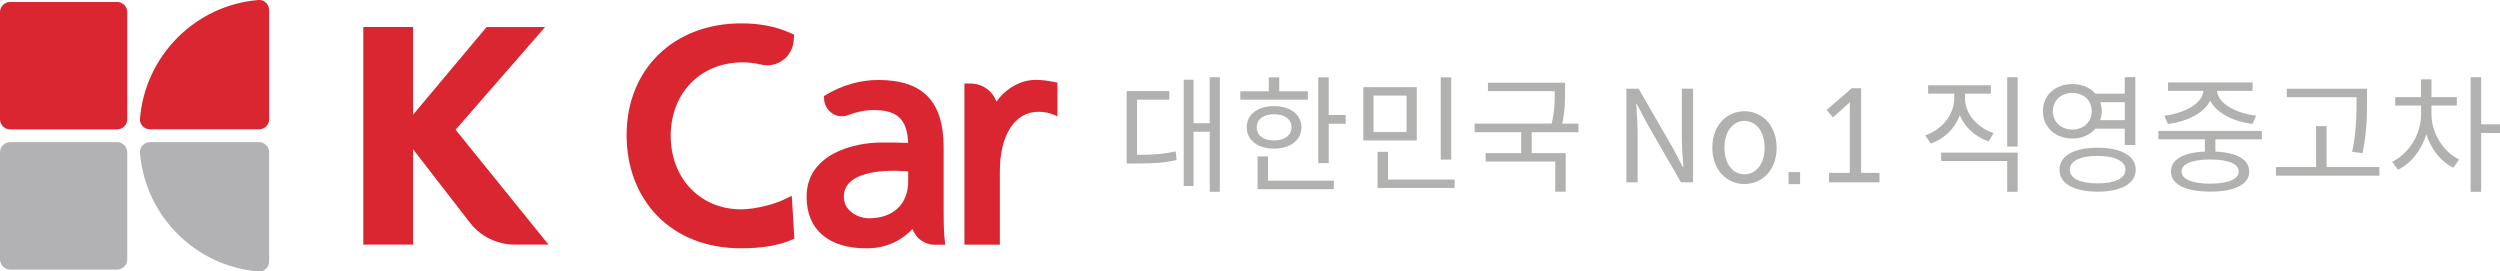 <svg width="221" height="24" viewBox="0 0 221 24" fill="none" xmlns="http://www.w3.org/2000/svg">
<g clip-path="url(#clip0_2036_885)">
<path d="M40.271 11.473L48.186 2.39H43.014L36.518 10.137V2.385H32.116V21.624H36.518V13.195L41.539 19.682C42.484 20.905 43.944 21.62 45.485 21.62H48.487L40.271 11.464V11.473Z" fill="#D92631"/>
<path d="M83.417 18.647V13.016C83.417 8.961 81.58 7.07 77.639 7.07C76.033 7.07 74.473 7.517 72.998 8.397L72.834 8.496L72.853 8.792C72.885 9.295 73.158 9.761 73.585 10.034C74.013 10.307 74.525 10.354 74.99 10.17C75.723 9.883 76.498 9.728 77.24 9.728C79.326 9.728 80.199 10.551 80.279 12.635C79.452 12.597 78.799 12.597 77.935 12.597C75.474 12.597 71.302 13.609 71.302 17.396C71.302 20.293 73.233 21.954 76.601 21.954C78.687 21.954 79.983 20.971 80.664 20.237C80.946 21.051 81.716 21.634 82.623 21.634H83.567L83.52 21.276C83.45 20.754 83.417 19.893 83.417 18.647ZM80.284 15.138V16.031C80.284 18.045 78.954 19.296 76.812 19.296C75.92 19.296 74.595 18.694 74.595 17.396C74.595 15.392 77.353 15.095 79.001 15.095C79.264 15.095 79.523 15.109 79.786 15.123C79.955 15.133 80.119 15.142 80.288 15.147" fill="#D92631"/>
<path d="M93.178 7.249C92.671 7.145 92.272 7.065 91.515 7.065C90.224 7.065 88.904 7.827 88.086 8.985C87.748 8.053 86.856 7.385 85.808 7.385H85.254V21.629H88.387V15.123C88.387 11.944 89.716 9.883 91.778 9.883C92.272 9.883 92.694 9.954 93.047 10.1L93.479 10.278V7.31L93.174 7.249H93.178Z" fill="#D92631"/>
<path d="M69.982 17.316L69.719 17.443C69.719 17.443 69.315 17.635 69.179 17.697C68.146 18.158 66.572 18.506 65.52 18.506C61.912 18.506 59.291 15.773 59.291 12.009C59.291 8.246 61.907 5.513 65.651 5.513C66.206 5.513 66.751 5.579 67.277 5.706C67.939 5.866 68.639 5.73 69.193 5.33C69.747 4.93 70.1 4.309 70.156 3.627L70.203 3.062L69.823 2.893C68.559 2.338 67.154 2.065 65.525 2.065C59.559 2.065 55.392 6.12 55.392 11.929C55.392 17.739 59.361 21.949 65.501 21.949C67.277 21.949 68.737 21.714 69.841 21.258L70.222 21.098L69.992 17.316H69.982Z" fill="#D92631"/>
<path d="M22.858 -3.58243e-05C17.277 0.452 12.829 4.911 12.373 10.499C12.331 11.007 12.758 11.435 13.27 11.435C15.436 11.435 20.772 11.435 22.895 11.435C23.393 11.435 23.793 11.036 23.793 10.537C23.793 8.406 23.793 3.067 23.793 0.898C23.793 0.386 23.365 -0.042 22.858 -3.58243e-05Z" fill="#D92631"/>
<path d="M12.373 13.501C12.824 19.089 17.277 23.544 22.858 24C23.365 24.042 23.793 23.614 23.793 23.102C23.793 20.933 23.793 15.589 23.793 13.463C23.793 12.964 23.393 12.565 22.895 12.565C20.767 12.565 15.436 12.565 13.27 12.565C12.758 12.565 12.331 12.992 12.373 13.501Z" fill="#B2B1B3"/>
<path d="M10.348 0.174H0.902C0.404 0.174 0 0.578 0 1.077V10.537C0 11.036 0.404 11.44 0.902 11.44H10.348C10.847 11.44 11.25 11.036 11.25 10.537V1.077C11.25 0.578 10.847 0.174 10.348 0.174Z" fill="#D92631"/>
<path d="M10.348 12.565H0.902C0.404 12.565 0 12.969 0 13.468V22.927C0 23.426 0.404 23.831 0.902 23.831H10.348C10.847 23.831 11.25 23.426 11.25 22.927V13.468C11.25 12.969 10.847 12.565 10.348 12.565Z" fill="#B2B1B3"/>
<path d="M103.931 13.383L104.01 14.15C102.817 14.423 101.765 14.456 100.267 14.456H99.6V8.053H103.367V8.811H100.516V13.689C101.859 13.689 102.836 13.623 103.931 13.383ZM106.942 16.953V11.647H105.509V16.445H104.64V7.051H105.509V10.89H106.942V6.826H107.834V16.953H106.942Z" fill="#B1B1B0"/>
<path d="M109.647 8.067H112.161V6.835H113.086V8.067H115.613V8.811H109.647V8.067ZM112.626 13.138C111.193 13.138 110.211 12.395 110.211 11.252C110.211 10.109 111.193 9.38 112.626 9.38C114.058 9.38 115.049 10.123 115.049 11.252C115.049 12.381 114.068 13.138 112.626 13.138ZM112.626 12.414C113.537 12.414 114.171 11.972 114.171 11.252C114.171 10.532 113.542 10.1 112.626 10.1C111.71 10.1 111.094 10.528 111.094 11.252C111.094 11.976 111.681 12.414 112.626 12.414ZM117.91 16.728H111.169V13.825H112.095V15.97H117.91V16.728ZM117.459 10.946V14.423H116.534V6.835H117.459V10.165H118.958V10.946H117.459Z" fill="#B1B1B0"/>
<path d="M120.517 7.705H125.243V12.414H120.517V7.705ZM121.419 11.666H124.341V8.448H121.419V11.666ZM121.776 16.615V13.421H122.702V15.871H128.587V16.615H121.776ZM127.361 6.835H128.287V14.107H127.361V6.835Z" fill="#B1B1B0"/>
<path d="M138.41 13.533V16.944H137.484V14.281H131.326V13.538H134.473V11.685H130.358V10.927H137.17C137.442 9.709 137.442 8.829 137.442 8.058H131.533V7.315H138.353V8.049C138.353 8.815 138.363 9.709 138.104 10.927H139.537V11.685H135.399V13.538H138.41V13.533Z" fill="#B1B1B0"/>
<path d="M147.875 13.058L148.754 14.761H148.81C148.754 13.905 148.674 13.002 148.674 12.141V7.837H149.665V16.111H148.594L145.583 10.885L144.69 9.182H144.643C144.69 10.038 144.765 10.899 144.765 11.77V16.116H143.774V7.842H144.855L147.866 13.058H147.875Z" fill="#B1B1B0"/>
<path d="M151.37 13.058C151.37 11.017 152.713 9.831 154.212 9.831C155.71 9.831 157.054 11.017 157.054 13.058C157.054 15.1 155.71 16.267 154.212 16.267C152.713 16.267 151.37 15.091 151.37 13.058ZM155.992 13.058C155.992 11.647 155.259 10.688 154.212 10.688C153.164 10.688 152.441 11.647 152.441 13.058C152.441 14.47 153.164 15.406 154.212 15.406C155.259 15.406 155.992 14.47 155.992 13.058Z" fill="#B1B1B0"/>
<path d="M159.13 16.276H158.106V15.213H159.13V16.276Z" fill="#B1B1B0"/>
<path d="M161.686 16.116V15.279H163.522V9.319C163.522 9.215 163.522 9.116 163.532 9.036L162.033 10.382L161.479 9.714L163.701 7.795H164.523V15.279H166.148V16.116H161.686Z" fill="#B1B1B0"/>
<path d="M173.241 10.198C172.8 11.374 171.898 12.254 170.681 12.691L170.197 11.967C171.729 11.426 172.757 10.095 172.757 8.684V8.279H170.446V7.536H175.994V8.279H173.706V8.684C173.706 10.029 174.754 11.28 176.243 11.765L175.792 12.499C174.618 12.094 173.706 11.28 173.246 10.194L173.241 10.198ZM178.361 16.953H177.436V14.234H171.597V13.491H178.361V16.958V16.953ZM177.436 12.955V6.826H178.361V12.955H177.436Z" fill="#B1B1B0"/>
<path d="M183.195 12.245C181.697 12.245 180.593 11.252 180.593 9.827C180.593 8.401 181.697 7.432 183.195 7.432C184.05 7.432 184.773 7.747 185.234 8.279H187.827V6.821H188.762V12.818H187.827V11.374H185.234C184.773 11.915 184.05 12.245 183.195 12.245ZM183.195 11.454C184.186 11.454 184.91 10.777 184.91 9.827C184.91 8.876 184.186 8.213 183.195 8.213C182.204 8.213 181.471 8.881 181.471 9.827C181.471 10.772 182.204 11.454 183.195 11.454ZM188.799 15.001C188.799 16.234 187.493 16.944 185.417 16.944C183.341 16.944 182.058 16.234 182.058 15.001C182.058 13.769 183.345 13.058 185.417 13.058C187.489 13.058 188.799 13.769 188.799 15.001ZM187.888 15.001C187.888 14.234 186.962 13.783 185.417 13.783C183.872 13.783 182.97 14.234 182.97 15.001C182.97 15.768 183.872 16.21 185.417 16.21C186.962 16.21 187.888 15.768 187.888 15.001ZM185.793 9.827C185.793 10.109 185.746 10.368 185.657 10.617H187.831V9.036H185.666C185.746 9.309 185.788 9.568 185.788 9.827H185.793Z" fill="#B1B1B0"/>
<path d="M198.833 15.156C198.833 16.318 197.546 16.939 195.385 16.939C193.224 16.939 191.914 16.318 191.914 15.156C191.914 14.107 192.985 13.486 194.91 13.397V12.315H190.805V11.572H199.946V12.315H195.841V13.397C197.767 13.486 198.828 14.107 198.828 15.156H198.833ZM194.788 8.034H191.655V7.291H199.129V8.034H195.981C196.071 9.163 197.663 10.01 199.443 10.227L199.115 10.96C197.456 10.744 195.958 10.024 195.38 8.895C194.826 10.024 193.304 10.749 191.65 10.96L191.322 10.227C193.102 10.01 194.694 9.163 194.784 8.034H194.788ZM195.376 14.098C193.788 14.098 192.848 14.484 192.848 15.161C192.848 15.838 193.783 16.234 195.376 16.234C196.968 16.234 197.903 15.838 197.903 15.161C197.903 14.484 196.968 14.098 195.376 14.098Z" fill="#B1B1B0"/>
<path d="M201.191 15.528V14.771H204.742V11.149H205.668V14.771H210.337V15.528H201.191ZM202.149 7.842H209.242V8.848C209.242 10.114 209.252 11.492 208.857 13.534L207.932 13.43C208.326 11.501 208.317 10.053 208.317 8.844V8.594H202.149V7.837V7.842Z" fill="#B1B1B0"/>
<path d="M217.392 14.098L216.876 14.822C215.748 14.281 214.926 13.195 214.485 11.878C214.043 13.289 213.155 14.427 211.981 15.006L211.464 14.305C212.939 13.581 214.024 11.878 214.024 10.118V9.328H211.737V8.585H214.015V7.014H214.94V8.585H217.186V9.328H214.94V10.118C214.94 11.732 215.946 13.402 217.397 14.103L217.392 14.098ZM219.332 16.953H218.407V6.826H219.332V10.993H221V11.76H219.332V16.953Z" fill="#B1B1B0"/>
</g>
<defs>
<clipPath id="clip0_2036_885">
<rect width="221" height="24" fill="white"/>
</clipPath>
</defs>
</svg>

